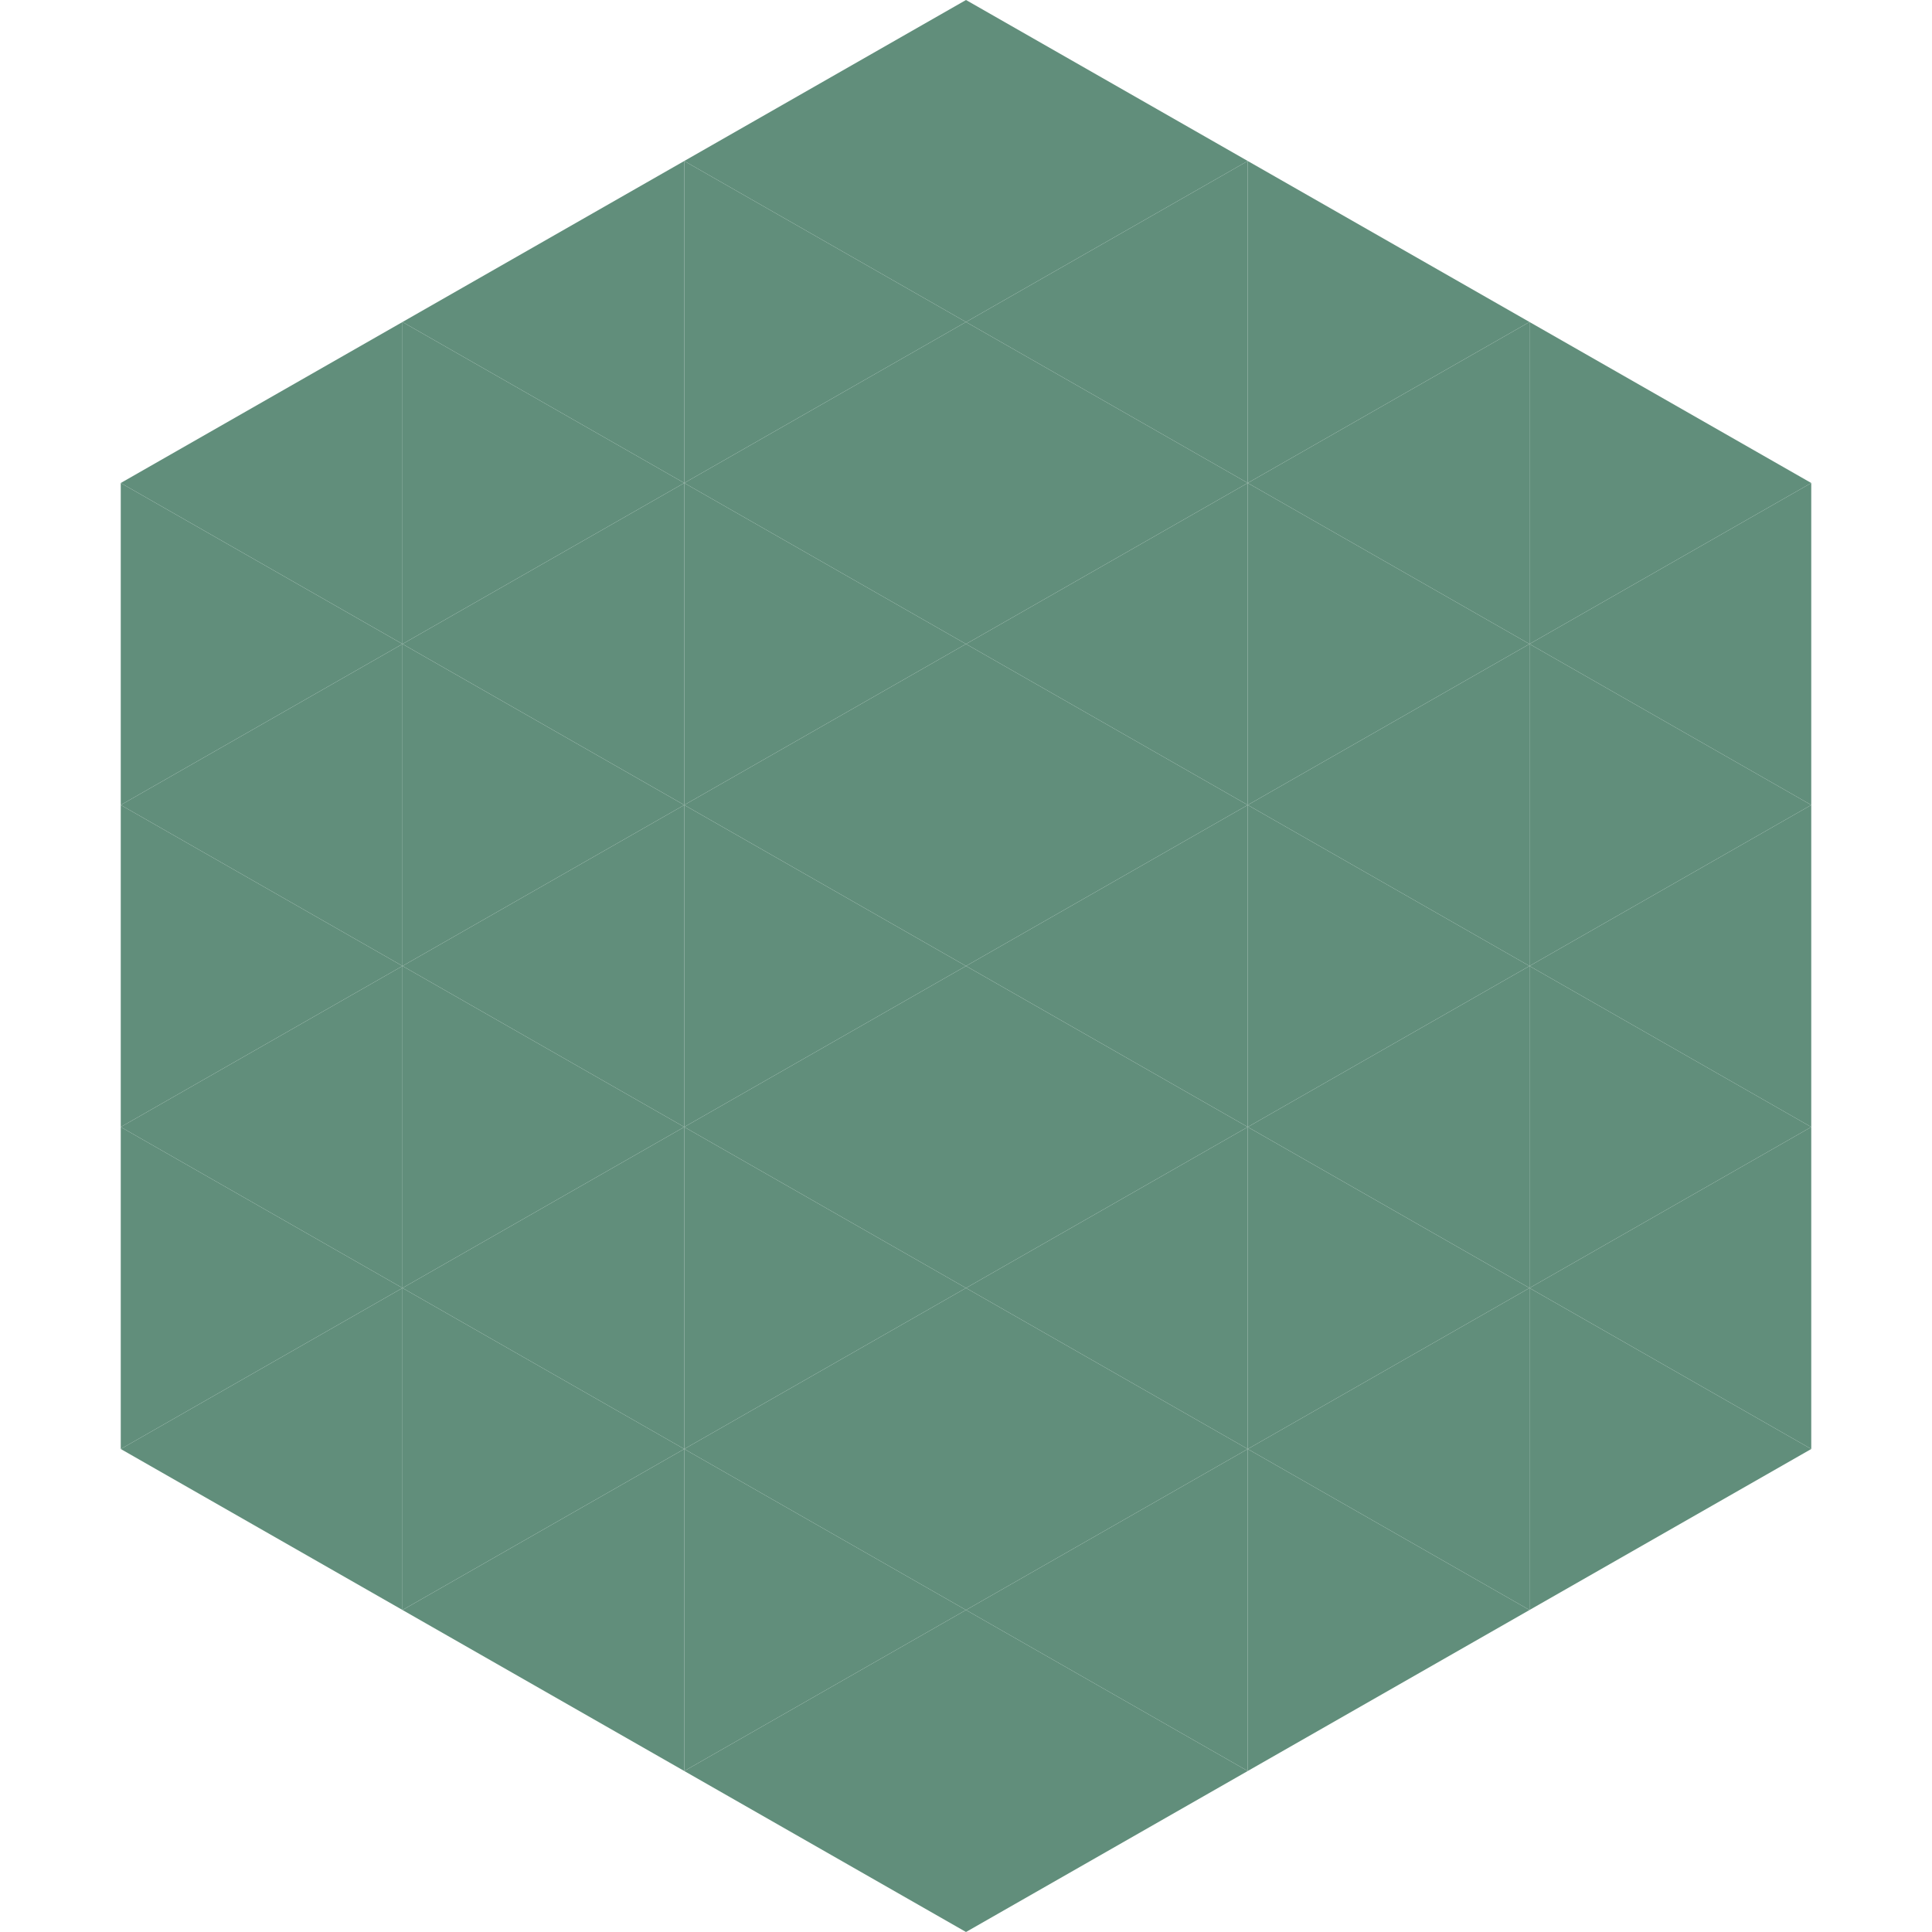 <?xml version="1.0"?>
<!-- Generated by SVGo -->
<svg width="240" height="240"
     xmlns="http://www.w3.org/2000/svg"
     xmlns:xlink="http://www.w3.org/1999/xlink">
<polygon points="50,40 15,60 50,80" style="fill:rgb(97,142,123)" />
<polygon points="190,40 225,60 190,80" style="fill:rgb(97,142,123)" />
<polygon points="15,60 50,80 15,100" style="fill:rgb(97,142,123)" />
<polygon points="225,60 190,80 225,100" style="fill:rgb(97,142,123)" />
<polygon points="50,80 15,100 50,120" style="fill:rgb(97,142,123)" />
<polygon points="190,80 225,100 190,120" style="fill:rgb(97,142,123)" />
<polygon points="15,100 50,120 15,140" style="fill:rgb(97,142,123)" />
<polygon points="225,100 190,120 225,140" style="fill:rgb(97,142,123)" />
<polygon points="50,120 15,140 50,160" style="fill:rgb(97,142,123)" />
<polygon points="190,120 225,140 190,160" style="fill:rgb(97,142,123)" />
<polygon points="15,140 50,160 15,180" style="fill:rgb(97,142,123)" />
<polygon points="225,140 190,160 225,180" style="fill:rgb(97,142,123)" />
<polygon points="50,160 15,180 50,200" style="fill:rgb(97,142,123)" />
<polygon points="190,160 225,180 190,200" style="fill:rgb(97,142,123)" />
<polygon points="15,180 50,200 15,220" style="fill:rgb(255,255,255); fill-opacity:0" />
<polygon points="225,180 190,200 225,220" style="fill:rgb(255,255,255); fill-opacity:0" />
<polygon points="50,0 85,20 50,40" style="fill:rgb(255,255,255); fill-opacity:0" />
<polygon points="190,0 155,20 190,40" style="fill:rgb(255,255,255); fill-opacity:0" />
<polygon points="85,20 50,40 85,60" style="fill:rgb(97,142,123)" />
<polygon points="155,20 190,40 155,60" style="fill:rgb(97,142,123)" />
<polygon points="50,40 85,60 50,80" style="fill:rgb(97,142,123)" />
<polygon points="190,40 155,60 190,80" style="fill:rgb(97,142,123)" />
<polygon points="85,60 50,80 85,100" style="fill:rgb(97,142,123)" />
<polygon points="155,60 190,80 155,100" style="fill:rgb(97,142,123)" />
<polygon points="50,80 85,100 50,120" style="fill:rgb(97,142,123)" />
<polygon points="190,80 155,100 190,120" style="fill:rgb(97,142,123)" />
<polygon points="85,100 50,120 85,140" style="fill:rgb(97,142,123)" />
<polygon points="155,100 190,120 155,140" style="fill:rgb(97,142,123)" />
<polygon points="50,120 85,140 50,160" style="fill:rgb(97,142,123)" />
<polygon points="190,120 155,140 190,160" style="fill:rgb(97,142,123)" />
<polygon points="85,140 50,160 85,180" style="fill:rgb(97,142,123)" />
<polygon points="155,140 190,160 155,180" style="fill:rgb(97,142,123)" />
<polygon points="50,160 85,180 50,200" style="fill:rgb(97,142,123)" />
<polygon points="190,160 155,180 190,200" style="fill:rgb(97,142,123)" />
<polygon points="85,180 50,200 85,220" style="fill:rgb(97,142,123)" />
<polygon points="155,180 190,200 155,220" style="fill:rgb(97,142,123)" />
<polygon points="120,0 85,20 120,40" style="fill:rgb(97,142,123)" />
<polygon points="120,0 155,20 120,40" style="fill:rgb(97,142,123)" />
<polygon points="85,20 120,40 85,60" style="fill:rgb(97,142,123)" />
<polygon points="155,20 120,40 155,60" style="fill:rgb(97,142,123)" />
<polygon points="120,40 85,60 120,80" style="fill:rgb(97,142,123)" />
<polygon points="120,40 155,60 120,80" style="fill:rgb(97,142,123)" />
<polygon points="85,60 120,80 85,100" style="fill:rgb(97,142,123)" />
<polygon points="155,60 120,80 155,100" style="fill:rgb(97,142,123)" />
<polygon points="120,80 85,100 120,120" style="fill:rgb(97,142,123)" />
<polygon points="120,80 155,100 120,120" style="fill:rgb(97,142,123)" />
<polygon points="85,100 120,120 85,140" style="fill:rgb(97,142,123)" />
<polygon points="155,100 120,120 155,140" style="fill:rgb(97,142,123)" />
<polygon points="120,120 85,140 120,160" style="fill:rgb(97,142,123)" />
<polygon points="120,120 155,140 120,160" style="fill:rgb(97,142,123)" />
<polygon points="85,140 120,160 85,180" style="fill:rgb(97,142,123)" />
<polygon points="155,140 120,160 155,180" style="fill:rgb(97,142,123)" />
<polygon points="120,160 85,180 120,200" style="fill:rgb(97,142,123)" />
<polygon points="120,160 155,180 120,200" style="fill:rgb(97,142,123)" />
<polygon points="85,180 120,200 85,220" style="fill:rgb(97,142,123)" />
<polygon points="155,180 120,200 155,220" style="fill:rgb(97,142,123)" />
<polygon points="120,200 85,220 120,240" style="fill:rgb(97,142,123)" />
<polygon points="120,200 155,220 120,240" style="fill:rgb(97,142,123)" />
<polygon points="85,220 120,240 85,260" style="fill:rgb(255,255,255); fill-opacity:0" />
<polygon points="155,220 120,240 155,260" style="fill:rgb(255,255,255); fill-opacity:0" />
</svg>
